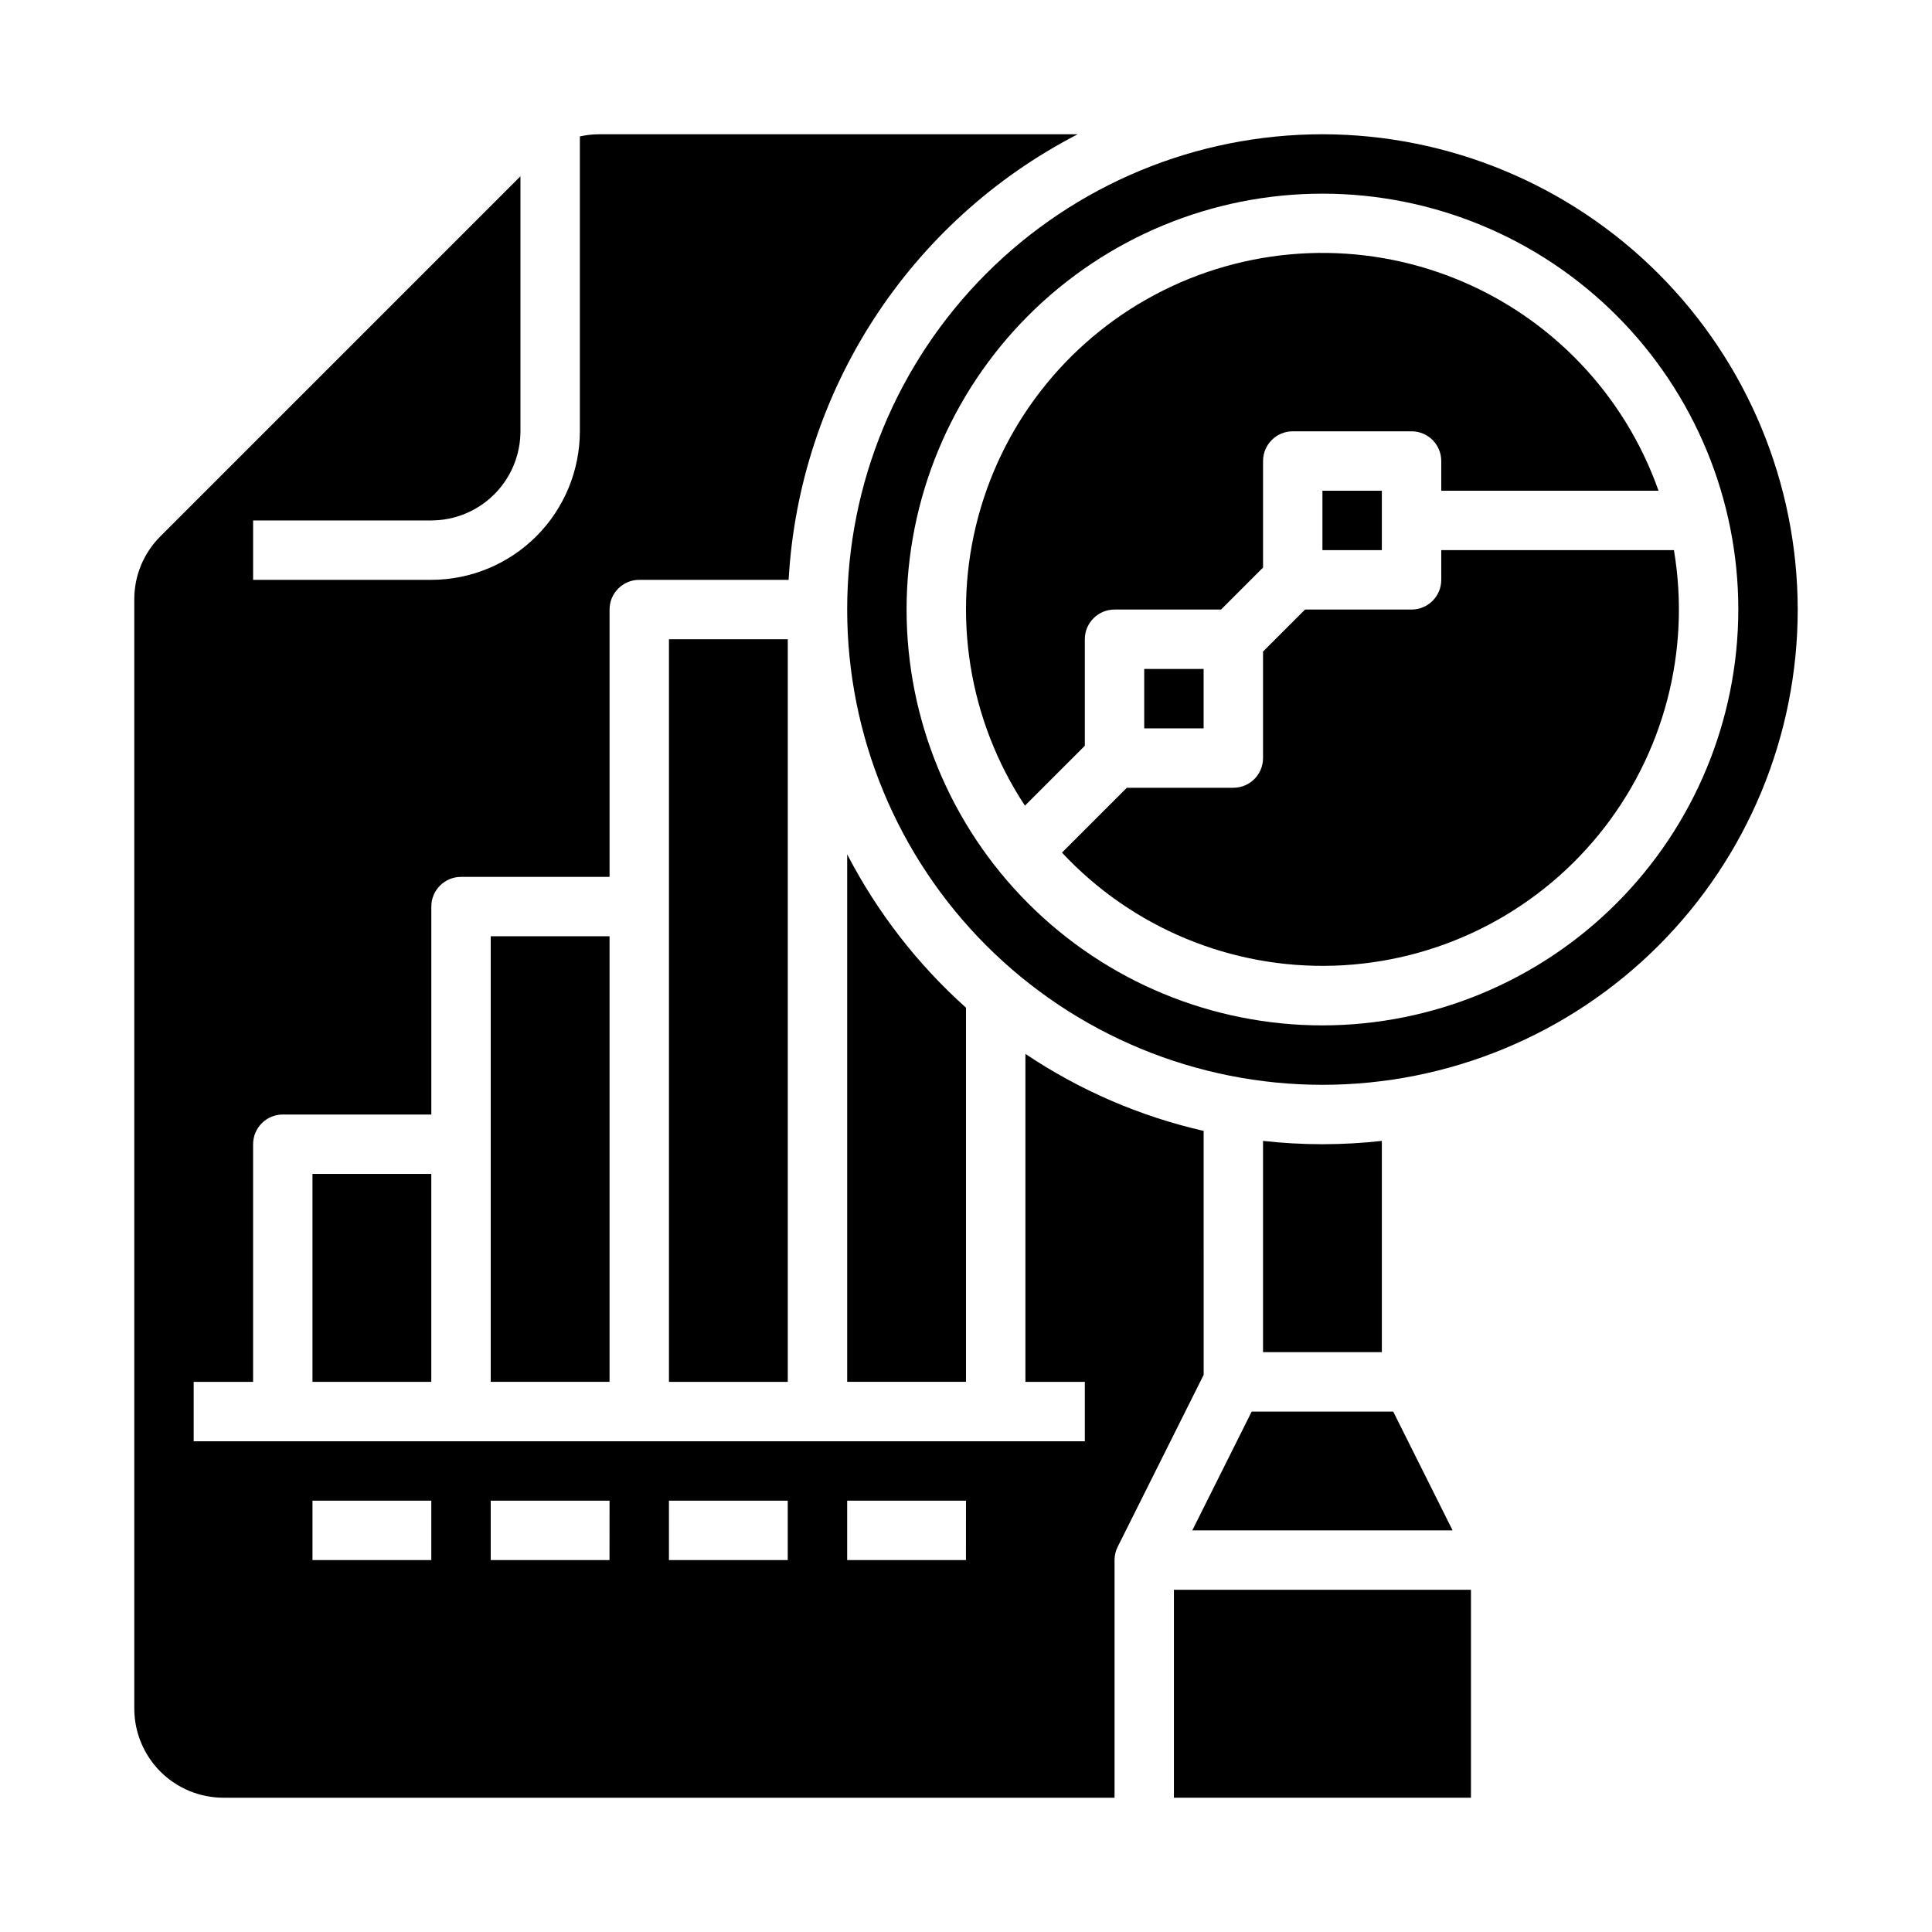 <?xml version="1.0" encoding="UTF-8"?>
<!-- Uploaded to: ICON Repo, www.svgrepo.com, Generator: ICON Repo Mixer Tools -->
<svg fill="#000000" width="800px" height="800px" version="1.1" viewBox="144 144 512 512" xmlns="http://www.w3.org/2000/svg">
 <g>
  <path d="m459.97 549.57h68.988l-15.742-31.488h-37.504z"/>
  <path d="m274.05 392.12h31.488v118.08h-31.488z"/>
  <path d="m226.81 455.1h31.488v55.105h-31.488z"/>
  <path d="m400 411.05c-12.875-11.527-23.543-25.301-31.488-40.648v139.8h31.488z"/>
  <path d="m462.98 443.7c-16.863-3.848-32.875-10.766-47.234-20.406v86.914h15.742v15.742h-236.16v-15.742h15.746v-62.977c0-4.348 3.523-7.871 7.871-7.871h39.359v-55.105c0-4.348 3.527-7.871 7.875-7.871h39.359v-70.848c0-4.348 3.523-7.871 7.871-7.871h39.582c2.84-50.145 31.977-95.051 76.605-118.08h-126.76c-1.738 0-3.473 0.191-5.168 0.57v78.148c-0.016 10.438-4.164 20.441-11.543 27.82s-17.383 11.527-27.82 11.543h-47.23v-15.746h47.23c6.262-0.008 12.266-2.496 16.691-6.926 4.43-4.426 6.918-10.43 6.926-16.691v-67.586l-95.418 95.418c-4.445 4.422-6.934 10.434-6.918 16.699v293.97c0.008 6.258 2.496 12.262 6.926 16.691 4.426 4.426 10.43 6.914 16.691 6.922h236.16v-62.977c0-1.223 0.285-2.426 0.832-3.519l22.785-45.57zm-204.68 113.74h-31.488v-15.742h31.488zm47.23 0h-31.484v-15.742h31.488zm47.23 0h-31.484v-15.742h31.488zm47.23 0h-31.48v-15.742h31.488z"/>
  <path d="m494.46 447.23c-5.258-0.004-10.516-0.297-15.742-0.879v55.984h31.488v-55.984c-5.227 0.582-10.484 0.875-15.746 0.879z"/>
  <path d="m321.28 313.41h31.488v196.8h-31.488z"/>
  <path d="m447.23 321.28h15.742v15.742h-15.742z"/>
  <path d="m494.46 179.58c-33.402 0-65.438 13.27-89.059 36.891s-36.891 55.656-36.891 89.062c0 33.402 13.27 65.441 36.891 89.062 23.621 23.617 55.656 36.891 89.059 36.891 33.406 0 65.441-13.273 89.062-36.891 23.621-23.621 36.891-55.66 36.891-89.062-0.035-33.395-13.32-65.41-36.93-89.02-23.613-23.613-55.629-36.895-89.023-36.934zm0 236.16c-29.227 0-57.258-11.609-77.926-32.277-20.668-20.668-32.281-48.703-32.281-77.93 0-29.23 11.613-57.262 32.281-77.93 20.668-20.668 48.699-32.281 77.926-32.281 29.23 0 57.262 11.613 77.93 32.281s32.281 48.699 32.281 77.93c-0.035 29.219-11.656 57.23-32.316 77.891-20.66 20.66-48.672 32.285-77.895 32.316z"/>
  <path d="m587.61 289.79h-61.66v7.875c0 4.348-3.523 7.871-7.871 7.871h-28.227l-11.133 11.133v28.227c0 4.348-3.523 7.871-7.871 7.871h-28.227l-17.184 17.184c18.594 19.93 44.895 30.852 72.137 29.961 27.242-0.891 52.773-13.512 70.027-34.613 17.254-21.102 24.547-48.629 20.008-75.508z"/>
  <path d="m494.46 274.05h15.742v15.742h-15.742z"/>
  <path d="m455.1 565.31h78.719v55.105h-78.719z"/>
  <path d="m431.49 313.41c0-4.348 3.523-7.871 7.871-7.871h28.227l11.133-11.133v-28.227c0-4.348 3.523-7.875 7.871-7.875h31.488c4.348 0 7.871 3.527 7.871 7.875v7.871h57.574c-9-25.516-28.512-45.941-53.586-56.105-25.07-10.164-53.297-9.09-77.527 2.953-24.227 12.039-42.125 33.891-49.16 60.016-7.039 26.125-2.535 54.012 12.367 76.59l15.871-15.867z"/>
 </g>
</svg>